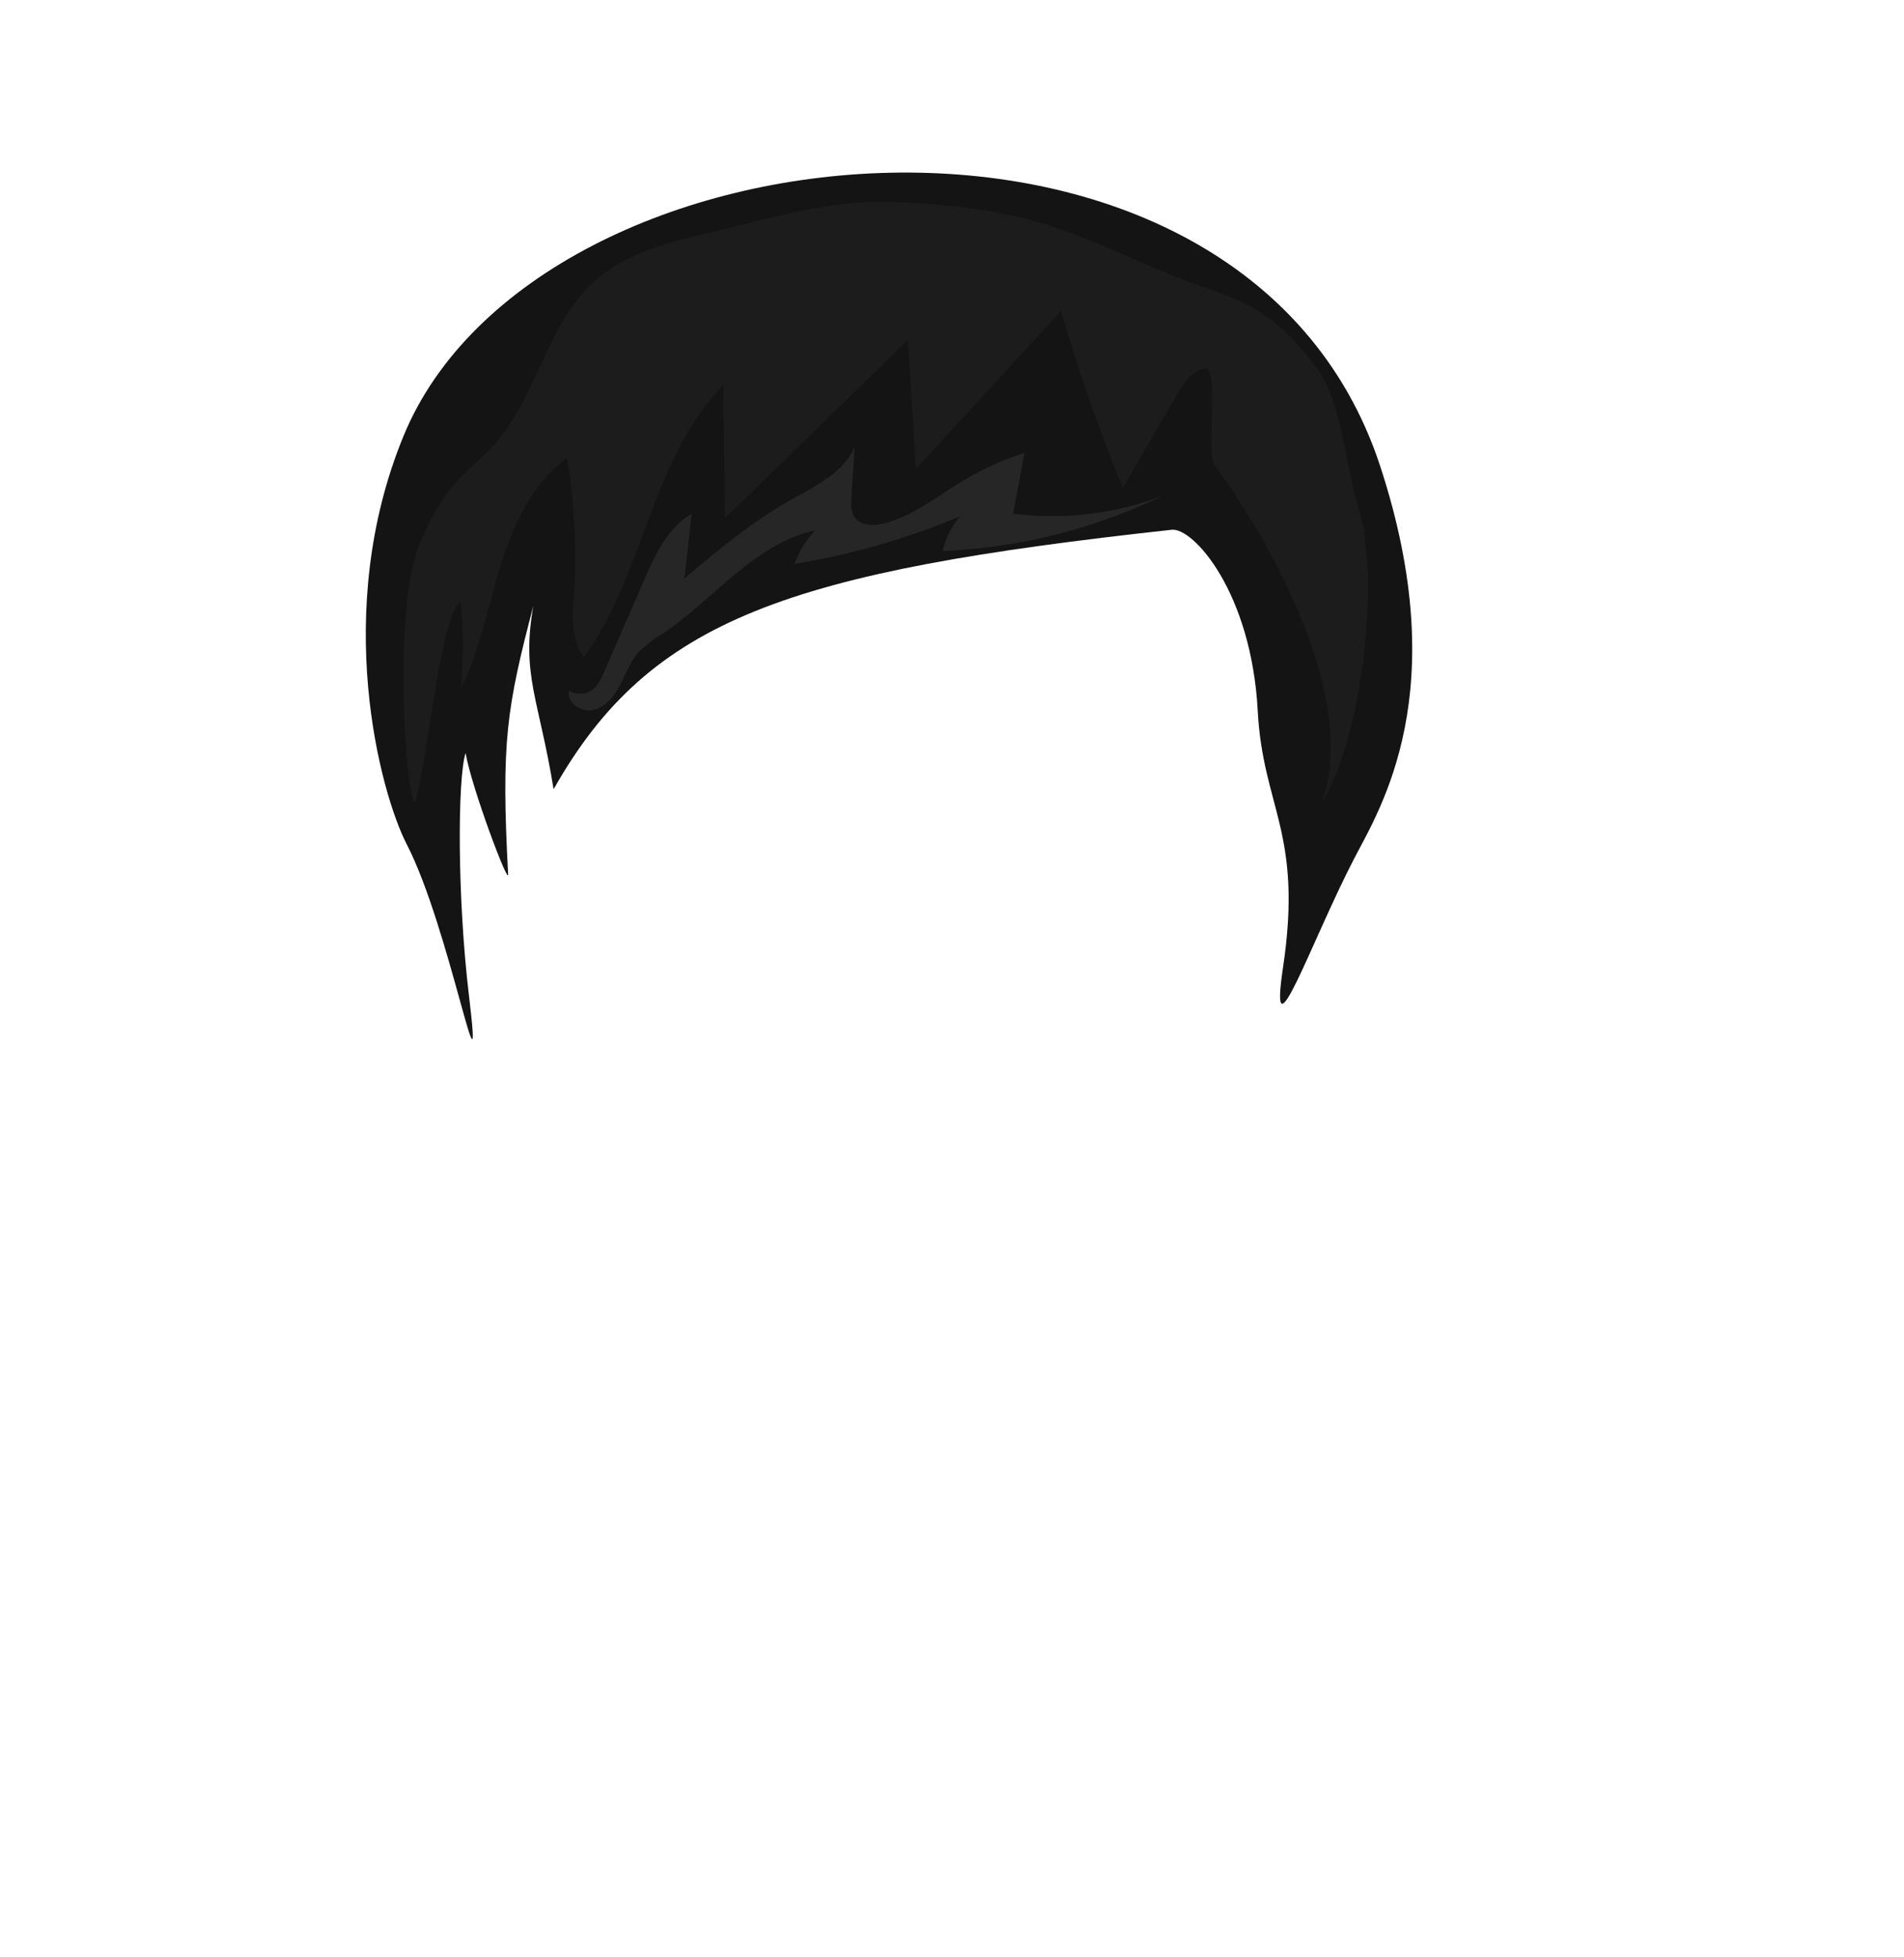 <svg xmlns="http://www.w3.org/2000/svg" viewBox="0 0 469.74 482.62"><defs><style>.cls-1{fill:#141414;}.cls-2{fill:#1c1c1c;}.cls-3{fill:#262626;}.cls-4{fill:none;}</style></defs><title>Haare_6_Haarfarbe_1</title><g id="Ebene_2" data-name="Ebene 2"><g id="Avatar"><g id="Haare_6_Haarfarbe_1"><path class="cls-1" d="M340.48,114.89c-33.93-103.29-208.12-87-240.9-7.41-17.87,43.37-5.75,88.16.77,100.77C111,228.91,119.58,278,115.69,245.5c-2.87-24-2.85-53.29-.83-59.77,1.56,8.81,10.65,32.87,10.5,29.93-1.74-32.65-.39-40.95,6.22-66.22-3,17.1,1.36,22.86,5,45.23,23.84-42.19,58.07-53.67,152.5-64,5.31-.58,19.66,15.41,21.22,44.68,1.26,23.89,11.22,30,6.24,63.26-3.63,24.24,6.82-6.08,17.49-26.73C340.6,199.28,358.76,170.54,340.48,114.89Z"/><path class="cls-2" d="M173.65,57.74c-9.6,2.23-19.52,5-26.88,11.52-12.06,10.76-14.36,29.12-25.34,41-2.81,3-6.13,5.58-8.9,8.66-4,4.41-6.7,9.81-9,15.28-6.84,16.12-3.22,64.79-1.08,63.59,2.95-9.56,6.38-47.18,11.25-49.26a130.2,130.2,0,0,1,0,21.45c4.66-9.56,6.6-20.18,9.75-30.34s7.9-20.4,16.48-26.68a154.27,154.27,0,0,1,1.64,34.55c-.32,5-.72,10.62,2.51,14.47,14.91-20.36,16.56-49,34.4-66.9q.18,16.38.38,32.76l45.12-44,2,31.83,35.81-39a408.5,408.5,0,0,0,15.24,43.65L290.56,97c1.61-2.77,3.73-5.87,6.93-6.07s.22,21,2.12,23.67c15.9,22.11,35.08,58.34,26.6,83.2,10.21-16.74,14.16-56.05,9-72.32-3.08-9.76-4.19-26.53-10.34-34.7-3.87-5.14-8.22-10-13.62-13.54-4.58-3-9.78-4.87-14.94-6.65-13.62-4.71-25.16-11.25-39-15.46-11.86-3.63-26.15-5-38.55-5.31C204,49.39,188.06,54.39,173.65,57.74Z"/><path class="cls-3" d="M145.75,170.43c1.74-1.18,2.65-3.2,3.49-5.12l9.65-22.16c2.73-6.27,5.82-13,11.74-16.39l-1.77,15.9c8.3-6.95,16.65-13.94,26.08-19.26,6.15-3.47,13.26-6.77,15.93-13.31l-.81,12.53c-.1,1.7-.18,3.55.8,4.95,1.54,2.22,4.82,2.19,7.43,1.5,7-1.85,12.84-6.6,19.05-10.35a73.82,73.82,0,0,1,15.4-7l-2.79,15a77,77,0,0,0,36.77-4.38,137.67,137.67,0,0,1-54.17,13.57,21.45,21.45,0,0,1,4.29-8.55A180.13,180.13,0,0,1,196,139.09a25.11,25.11,0,0,1,5.14-8.31C186,134.12,176,148,163.17,156.53a28.4,28.4,0,0,0-5.54,4.23c-2.13,2.35-3.18,5.44-4.66,8.24s-3.7,5.55-6.81,6.14c-2.74.52-6.5-1.78-5.77-4.78A5.3,5.3,0,0,0,145.75,170.43Z"/><rect class="cls-4" width="469.74" height="482.62"/></g></g></g></svg>